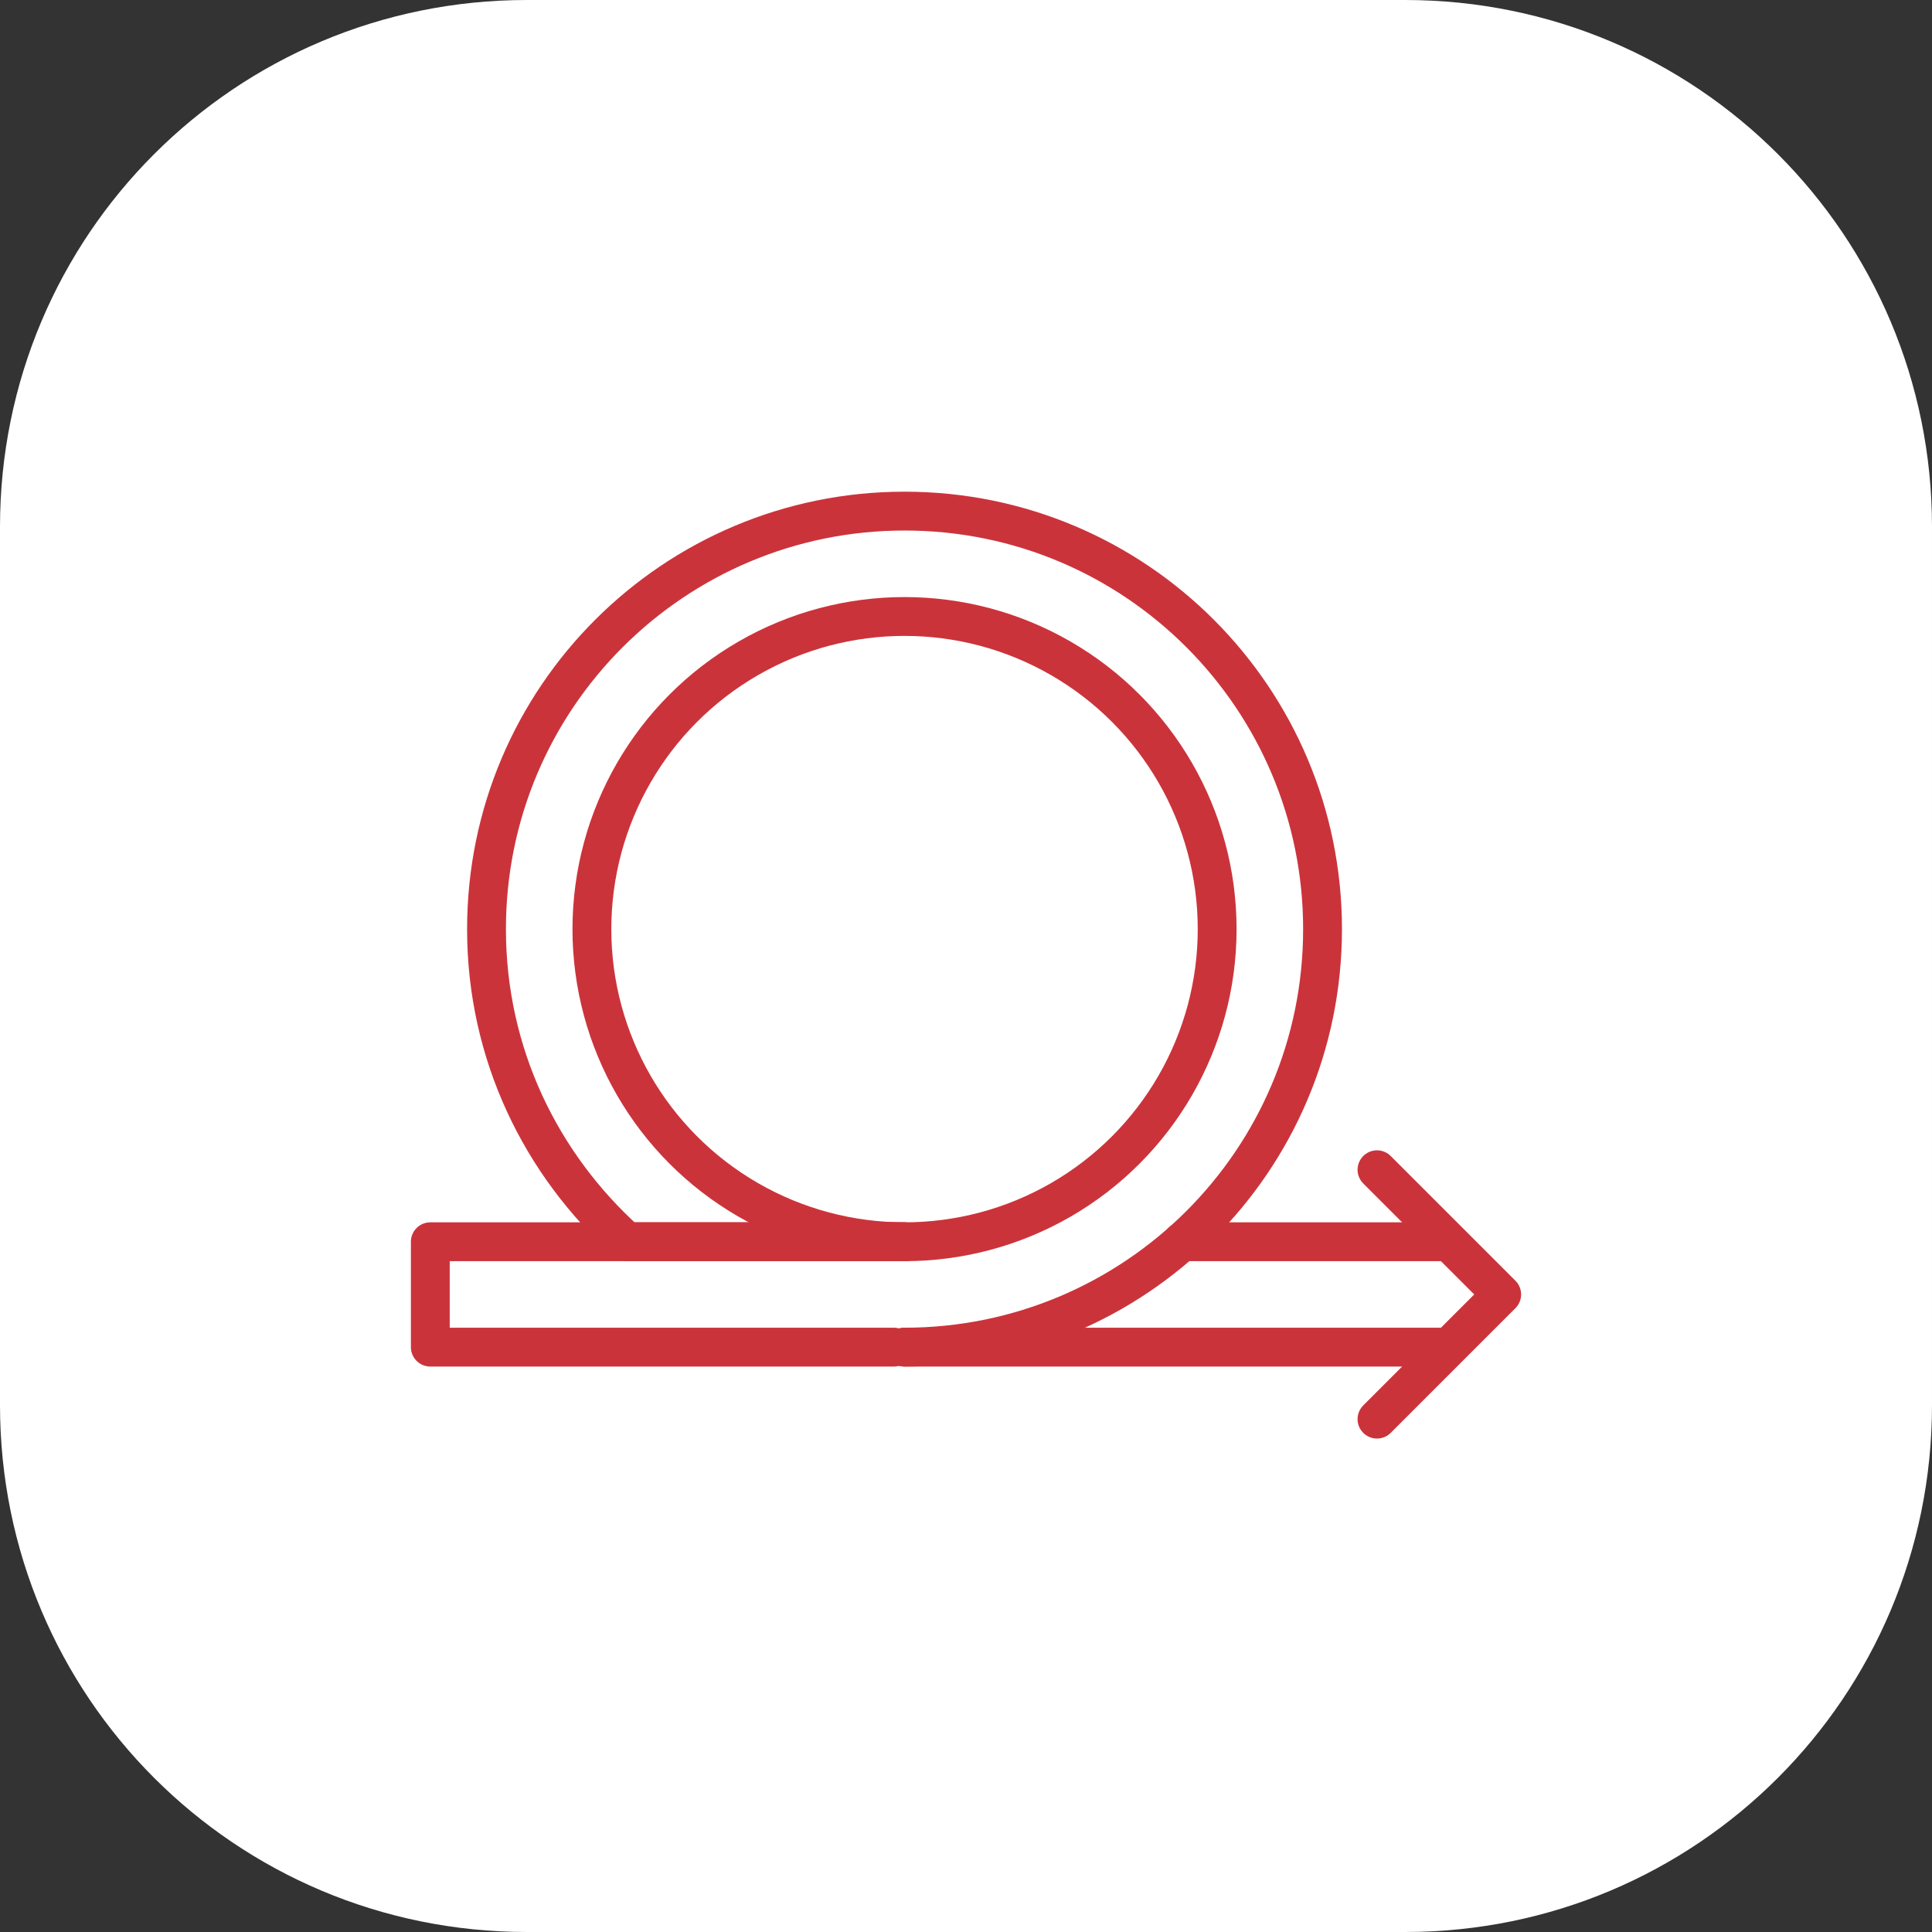 <?xml version="1.0" encoding="utf-8"?>
<!-- Generator: Adobe Illustrator 25.2.1, SVG Export Plug-In . SVG Version: 6.00 Build 0)  -->
<svg version="1.1" id="Layer_1" xmlns="http://www.w3.org/2000/svg" xmlns:xlink="http://www.w3.org/1999/xlink" x="0px" y="0px"
	 viewBox="0 0 110 110" style="enable-background:new 0 0 110 110;" xml:space="preserve">
<rect x="0" y="0" width="110" height="110" fill="#333333" stroke="none"/>
<style type="text/css">
	.st0{fill:#FFFFFF;}
	.st1{fill:none;stroke:#CB333B;stroke-width:2.211;stroke-linecap:round;stroke-linejoin:round;stroke-miterlimit:10;}
</style>
<g>
	<path class="st0" d="M80,110H30C13.4,110,0,96.6,0,80V30C0,13.4,13.4,0,30,0h50c16.6,0,30,13.4,30,30v50C110,96.6,96.6,110,80,110z
		"/>
</g>
<g>
	<circle class="st1" cx="51.5" cy="52.9" r="17.8"/>
	<line class="st1" x1="51.5" y1="76.7" x2="82" y2="76.7"/>
	<line class="st1" x1="67.3" y1="70.7" x2="82" y2="70.7"/>
	<polyline class="st1" points="51.5,70.7 24.5,70.7 24.5,76.7 50.9,76.7 	"/>
	<path class="st1" d="M51.5,76.7c13.1,0,23.8-10.6,23.8-23.8c0-13.1-10.6-23.8-23.8-23.8c-13.1,0-23.8,10.6-23.8,23.8
		c0,7.1,3.1,13.4,8,17.8h15.8"/>
	<polyline class="st1" points="78.4,66.6 85.5,73.7 78.4,80.8 	"/>
</g>
</svg>
